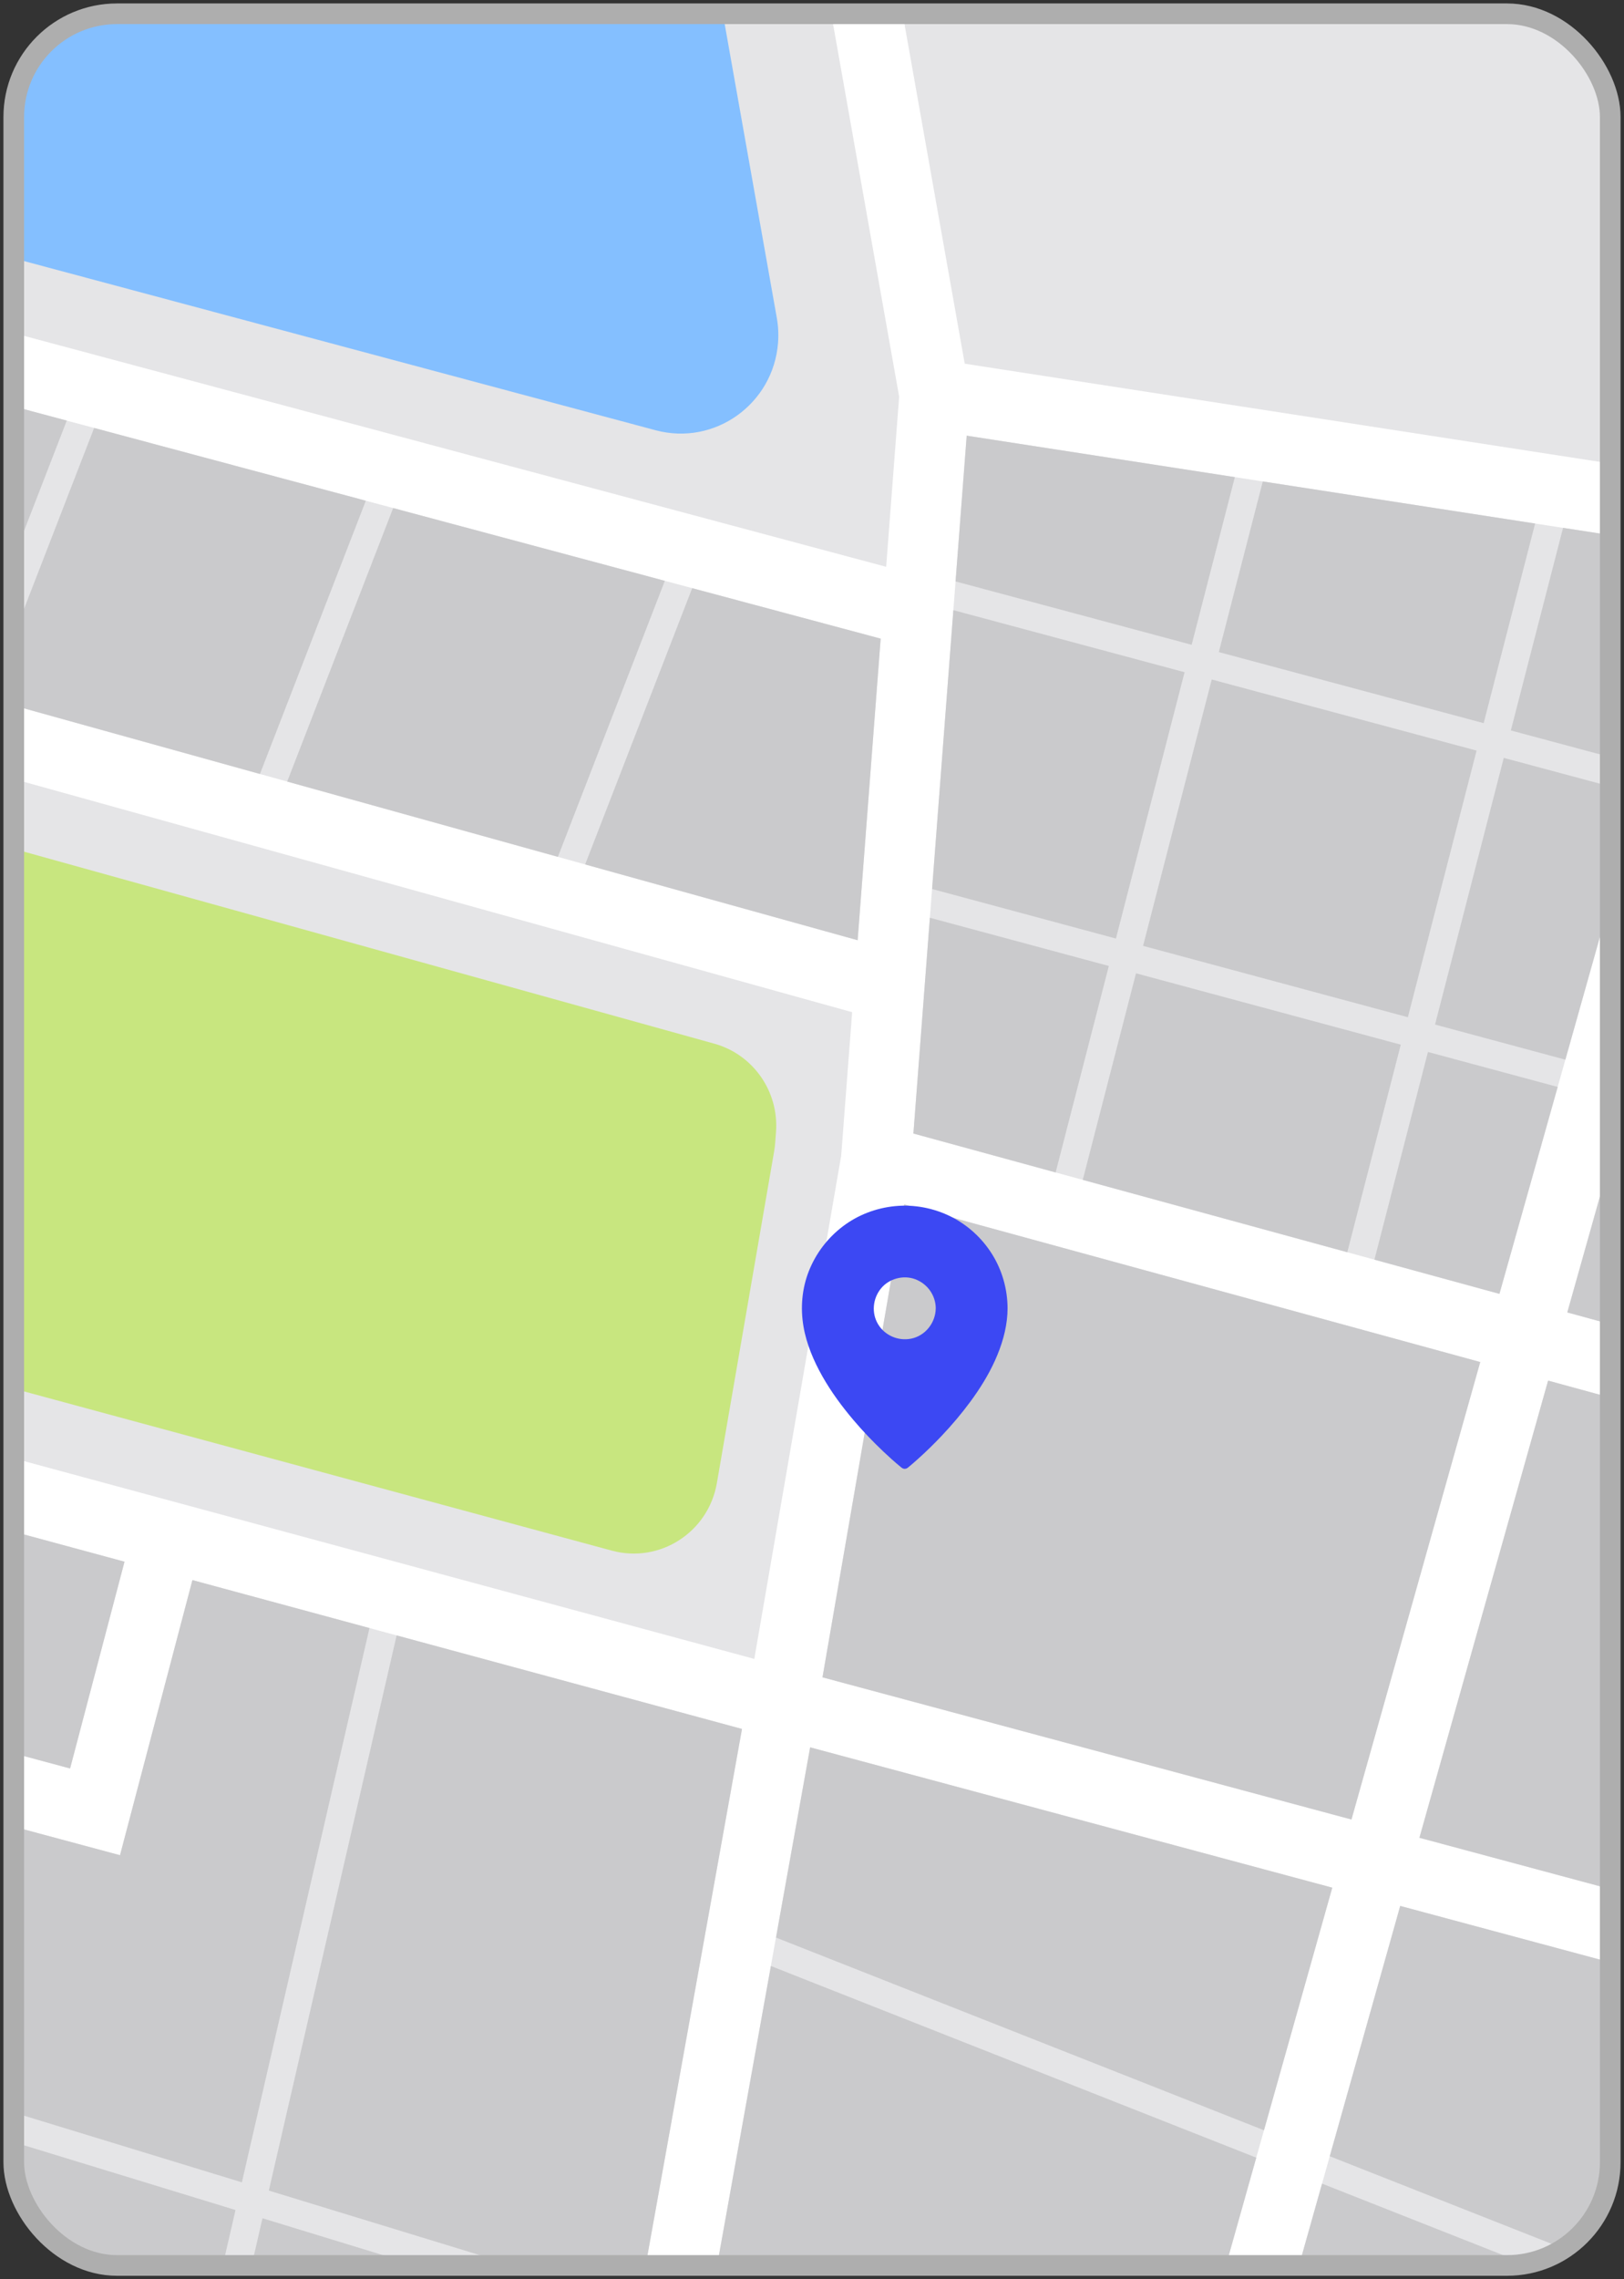 <svg width="236" height="331" viewBox="0 0 236 331" fill="none" xmlns="http://www.w3.org/2000/svg">
<rect x="0" y="0" width="236" height="331" fill="#333333" stroke="none"/>
<g clip-path="url(#clip0_738_571)">
<rect x="2" y="2" width="232" height="327" rx="15" fill="#F3F3F3"/>
<mask id="mask0_738_571" style="mask-type:luminance" maskUnits="userSpaceOnUse" x="-150" y="2" width="511" height="327">
<path d="M360.865 2H-150V329H360.865V2Z" fill="white"/>
</mask>
<g mask="url(#mask0_738_571)">
<mask id="mask1_738_571" style="mask-type:luminance" maskUnits="userSpaceOnUse" x="-150" y="-45" width="511" height="515">
<path d="M360.865 -44.519H-150V469.924H360.865V-44.519Z" fill="white"/>
</mask>
<g mask="url(#mask1_738_571)">
<path d="M360.865 -44.519H-150V469.925H360.865V-44.519Z" fill="#FAFAFA"/>
<path d="M360.865 -44.519H-150V469.925H360.865V-44.519Z" fill="#E5E5E7"/>
<path d="M487.23 272.204L489.907 262.275L386.899 234.11L444.181 52.062C459.487 29.218 482.379 -4.867 483.809 -6.788L475.635 -12.961C473.574 -10.195 439.21 41.086 435.297 46.924L434.885 47.54L412.746 117.899L315.653 85.363L365.764 -85.93L355.964 -88.837L305.82 82.568L261.178 71.954L302.767 -75.691L292.938 -78.499L251.12 69.952L140.194 52.818L115.148 -88.29L105.091 -86.479L130.665 57.605L128.777 82.315L-22.398 41.845L8.557 -86.167L-1.37 -88.602L-32.274 39.2L-68.63 29.468C-65.194 -14.616 -60.16 -77.681 -59.522 -81.54C-59.569 -81.251 -59.639 -81.06 -59.673 -80.957L-69.366 -84.21C-69.605 -83.485 -70.241 -81.572 -79.088 32.156L-86.506 50.829L-117.298 39.712L-280.194 -77.847L-286.146 -69.484L-122.669 48.494L-122.089 48.913L-90.302 60.387L-96.193 75.216L-181.326 52.57L-284.545 -12.521L-289.968 -3.801L-185.435 62.12L-94.472 86.315L-54.041 97.553L-88.448 187.304L-150.294 170.564L-271.553 92.114L-277.076 100.77L-158.031 177.789L-165.757 220.227L-103.345 236.986L-129.202 324.984L-228.38 505.509L-219.44 510.49L-124.481 337.647L-96.646 388.773L72.787 445.936C66.503 480.797 62.047 505.424 61.735 506.907L66.727 508.001L71.717 509.104C72 507.809 76.481 483.045 82.576 449.239L188.135 484.855L179.883 513.064L189.683 515.971L197.83 488.125L271.201 512.88L274.448 503.124L200.719 478.249L213.09 435.961L259.986 451.396L322.621 501.067L328.943 492.986L264.885 442.184L215.98 426.087L255.563 290.78L475.002 349.722L477.635 339.781L258.452 280.909L277.753 214.931L487.23 272.204ZM409.66 127.709L377.03 231.411L280.639 205.056L312.766 95.238L409.66 127.709ZM302.934 92.434L270.776 202.359L227.759 190.597L258.388 81.86L302.934 92.434ZM217.898 187.902L132.734 164.617L140.479 63.273L248.313 79.927L217.898 187.902ZM104.048 389.244L93.917 386.246C104.018 330.098 114.445 272.04 117.73 253.756L193.606 274.136L156.335 406.454L104.048 389.244ZM119.524 243.59L129.639 185.043L131.39 174.909L215.11 197.8L196.396 264.237L119.524 243.59ZM124.633 136.544L-40.447 90.659L-25.497 51.661L127.979 92.746L124.633 136.544ZM-86.264 77.925L-70.995 39.481L-35.431 49.002L-50.346 87.908L-86.264 77.925ZM-44.145 100.305L123.835 146.994L122.243 167.824L109.615 240.915L-78.527 189.991L-44.145 100.305ZM18.095 226.797L10.187 256.825L-90.579 229.766L-81.768 199.767L18.095 226.797ZM-154.006 212.733L-148.364 181.741L-91.626 197.1L-100.446 227.116L-154.006 212.733ZM17.438 269.422L27.962 229.468L107.827 251.086C101.174 288.134 92.269 337.692 84.059 383.329L-118.111 323.501L-93.479 239.636L17.438 269.422ZM-89.61 380.294L-114.036 335.429L82.227 393.507C79.559 408.331 76.992 422.592 74.629 435.705L-89.61 380.294ZM191.023 474.975L84.419 439.008C86.826 425.64 89.429 411.19 92.086 396.426L100.948 399.048L203.374 432.759L191.023 474.975ZM206.262 422.887L166.055 409.653L203.48 276.789L245.686 288.125L206.262 422.887ZM248.574 278.253L206.269 266.89L224.971 200.497L267.889 212.231L248.574 278.253Z" fill="white"/>
<path d="M112.5 167.19L104.175 215.383C102.94 222.535 95.875 227.075 88.913 225.191L-52.421 186.934C-59.455 185.031 -63.299 177.408 -60.676 170.565L-42.253 122.511C-39.984 116.591 -33.628 113.368 -27.554 115.056L103.805 151.568C109.461 153.14 113.217 158.526 112.767 164.416L112.645 166.021C112.615 166.414 112.567 166.803 112.5 167.19Z" fill="#C8E67F"/>
<path d="M489.855 57.184L-46.897 -82.074L-49.446 -72.11L487.306 67.148L489.855 57.184Z" fill="#FFD25C"/>
<path d="M509.941 40.719L-26.812 -98.539L-29.361 -88.575L507.391 50.683L509.941 40.719Z" fill="#FFD25C"/>
<path d="M227.759 190.597L270.776 202.359L279.602 172.189L236.234 160.509L227.759 190.597Z" fill="#CACACC"/>
<path d="M215.606 105.02L223.083 76.03L183.51 69.918L177.119 94.698L215.606 105.02Z" fill="#CACACC"/>
<path d="M135.131 133.28L132.736 164.616L153.404 170.268L161.137 140.284L135.131 133.28Z" fill="#CACACC"/>
<path d="M179.449 69.29L140.48 63.272L138.862 84.438L173.169 93.639L179.449 69.29Z" fill="#CACACC"/>
<path d="M172.142 97.621L138.543 88.611L135.45 129.105L162.166 136.3L172.142 97.621Z" fill="#CACACC"/>
<path d="M165.085 141.347L157.347 171.345L195.788 181.855L203.562 151.71L165.085 141.347Z" fill="#CACACC"/>
<path d="M218.527 110.062L208.539 148.79L227.479 153.891L238.328 115.375L218.527 110.062Z" fill="#CACACC"/>
<path d="M239.443 111.414L248.313 79.926L227.144 76.656L219.554 106.079L239.443 111.414Z" fill="#CACACC"/>
<path d="M199.731 182.934L217.898 187.9L226.363 157.851L207.51 152.772L199.731 182.934Z" fill="#CACACC"/>
<path d="M166.112 137.363L204.591 147.726L214.578 109.004L176.09 98.681L166.112 137.363Z" fill="#CACACC"/>
<path d="M193.606 274.136L117.73 253.756C116.701 259.485 114.97 269.124 112.767 281.383L183.683 309.366L193.606 274.136Z" fill="#CACACC"/>
<path d="M182.562 313.346L112.026 285.512C109.379 300.238 106.145 318.239 102.67 337.574L169.943 358.144L182.562 313.346Z" fill="#CACACC"/>
<path d="M129.638 185.043L119.524 243.59L196.395 264.237L215.109 197.801L131.39 174.909L129.638 185.043Z" fill="#CACACC"/>
<path d="M124.633 136.544L127.98 92.746L100.59 85.415L85.035 125.538L124.633 136.544Z" fill="#CACACC"/>
<path d="M37.775 112.402L53.16 72.718L13.68 62.149L-1.564 101.467L37.775 112.402Z" fill="#CACACC"/>
<path d="M-40.447 90.659L-5.525 100.365L9.703 61.083L-25.497 51.661L-40.447 90.659Z" fill="#CACACC"/>
<path d="M81.073 124.437L96.614 84.351L57.135 73.782L41.735 113.503L81.073 124.437Z" fill="#CACACC"/>
<path d="M10.185 256.825L18.095 226.797L-41.688 210.616L-48.69 241.015L10.185 256.825Z" fill="#CACACC"/>
<path d="M-9.99 307.429L-20.355 352.43L23.952 365.541L34.224 320.948L-9.99 307.429Z" fill="#CACACC"/>
<path d="M35.148 316.928L53.691 236.433L27.962 229.468L17.44 269.422L-0.148 264.698L-9.064 303.411L35.148 316.928Z" fill="#CACACC"/>
<path d="M92.827 334.564C98.238 304.464 103.508 275.139 107.826 251.086L57.639 237.501L39.068 318.126L92.827 334.564Z" fill="#CACACC"/>
<path d="M27.879 366.703L84.058 383.328C86.697 368.656 89.409 353.58 92.096 338.642L38.143 322.145L27.879 366.703Z" fill="#CACACC"/>
<path d="M245.686 288.125L203.48 276.787L193.241 313.139L233.698 329.103L245.686 288.125Z" fill="#CACACC"/>
<path d="M179.722 361.132L220.664 373.652L232.537 333.067L192.12 317.117L179.722 361.132Z" fill="#CACACC"/>
<path d="M267.889 212.231L224.971 200.497L206.269 266.889L248.574 278.254L267.889 212.231Z" fill="#CACACC"/>
<path d="M1.089 37.271L95.279 62.485C103.85 64.78 112.386 58.68 113.066 49.777C113.158 48.572 113.097 47.359 112.886 46.168L100.12 -25.757C99.654 -28.384 97.384 -30.298 94.734 -30.298H16.214C13.691 -30.298 11.496 -28.56 10.898 -26.092L-2.822 30.641C-3.526 33.554 -1.788 36.5 1.089 37.271Z" fill="#84BFFF"/>
<path d="M247.484 337.37L233.796 384.163C227.528 405.591 239.312 428.153 260.396 435.094C264.972 436.599 269.249 438.905 273.03 441.903L288.176 453.915C295.408 459.65 304.346 462.769 313.552 462.769H314.171C336.822 462.769 355.186 444.277 355.186 421.466V356.385C355.186 337.674 342.693 321.299 324.741 316.477L297.399 309.133C275.91 303.362 253.77 315.887 247.484 337.37Z" fill="#C8E67F"/>
</g>
<path d="M144.144 182.097C142.707 179.812 140.643 177.917 138.225 176.7C135.713 175.438 132.85 174.886 130.048 175.162C127.295 175.433 124.647 176.442 122.446 178.125C120.246 179.804 118.556 182.034 117.539 184.604C116.533 187.154 116.301 189.95 116.764 192.642C117.203 195.207 118.252 197.659 119.53 199.913C120.809 202.165 122.361 204.265 124.034 206.236C125.394 207.842 126.851 209.363 128.379 210.81C129.186 211.574 130.015 212.321 130.878 213.027C130.915 213.058 130.955 213.091 130.991 213.122C131.304 213.37 131.639 213.376 131.953 213.122C132.443 212.728 132.918 212.307 133.386 211.886C134.579 210.82 135.726 209.697 136.824 208.539C138.325 206.955 139.735 205.29 141.028 203.536C142.407 201.662 143.645 199.677 144.602 197.556C145.559 195.429 146.249 193.176 146.393 190.837C146.411 190.56 146.416 190.285 146.42 190.009V190.005C146.411 187.222 145.632 184.454 144.144 182.097ZM135.98 190.009C135.98 190.022 135.98 190.032 135.98 190.045C135.944 192.112 134.461 193.995 132.402 194.407C130.533 194.777 128.605 193.959 127.612 192.325C126.615 190.683 126.824 188.584 128.029 187.109C129.191 185.688 131.267 185.128 132.991 185.77C134.768 186.431 135.962 188.096 135.985 189.991V190.009H135.98Z" fill="#3C48F3"/>
</g>
</g>
<rect x="2" y="2" width="232" height="327" rx="15" stroke="#AEAEAE" stroke-width="3"/>
<defs>
<clipPath id="clip0_738_571">
<rect x="2" y="2" width="232" height="327" rx="15" fill="white"/>
</clipPath>
</defs>
</svg>
